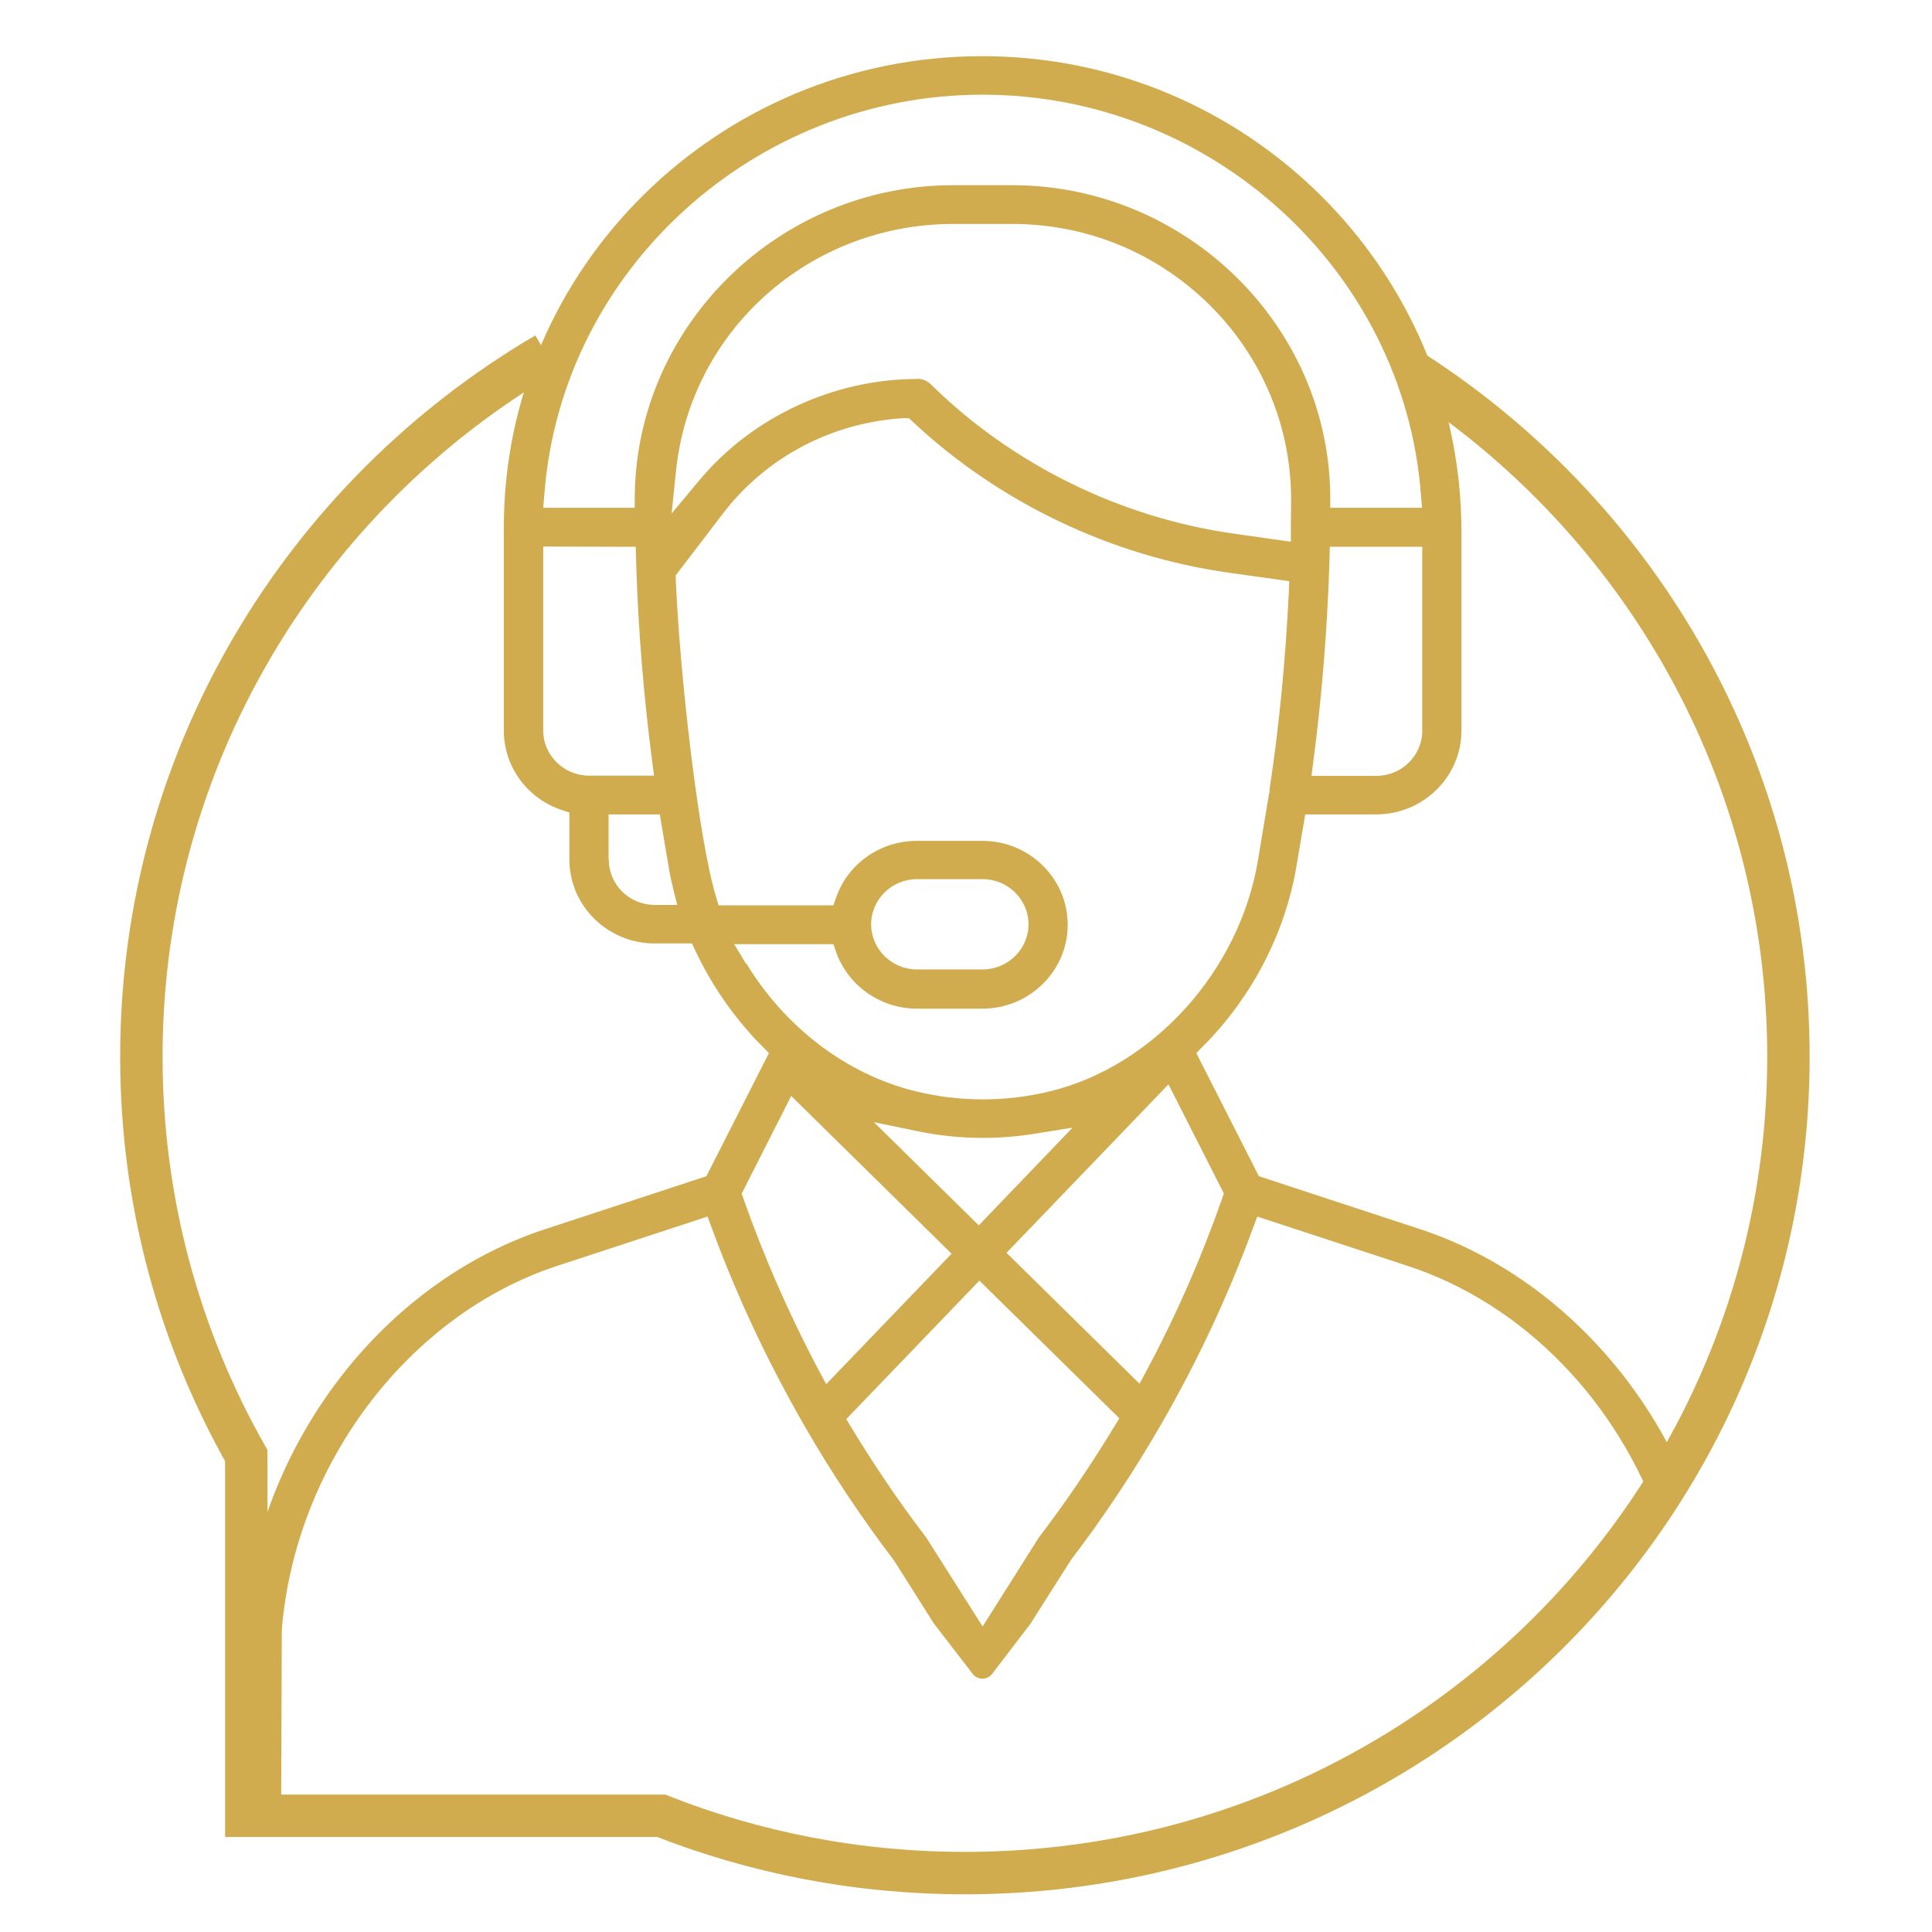 <svg width="82" height="82" viewBox="0 0 82 82" fill="none" xmlns="http://www.w3.org/2000/svg">
<path d="M10.249 77.335V70.591C10.249 62.366 15.669 54.615 23.144 52.167L29.981 49.922L32.636 44.697L32.361 44.417C32.154 44.213 31.958 44.01 31.771 43.788C30.866 42.762 30.109 41.611 29.518 40.362L29.371 40.043H27.787C25.79 40.043 24.167 38.447 24.167 36.482V34.489L23.794 34.363C22.348 33.86 21.384 32.515 21.384 31.006V22.374C21.384 11.363 30.492 2.384 41.686 2.384C52.909 2.384 62.028 11.44 62.028 22.578V31.006C62.028 32.97 60.405 34.566 58.408 34.566H55.398L55.024 36.773C54.542 39.617 53.136 42.327 51.05 44.417L50.775 44.697L53.431 49.922L60.267 52.167C65.254 53.803 69.493 57.886 71.657 63.13C71.48 63.382 71.244 63.701 71.008 64.03C70.841 64.262 70.664 64.504 70.497 64.727C68.687 59.492 64.654 55.331 59.736 53.725L53.362 51.635L53.175 52.138C52.122 55.002 50.814 57.799 49.289 60.44C48.129 62.453 46.85 64.379 45.463 66.198L43.722 68.936L42.109 71.045C42.011 71.171 41.853 71.249 41.696 71.249C41.529 71.249 41.381 71.171 41.283 71.045L39.63 68.897L37.948 66.236C36.542 64.388 35.273 62.482 34.151 60.527C32.607 57.847 31.279 55.031 30.217 52.138L30.03 51.635L23.656 53.725C17.341 55.796 12.531 62.153 11.96 69.178L11.931 77.335H10.239H10.249ZM35.922 60.237L36.138 60.595C37.112 62.201 38.174 63.769 39.306 65.249L41.706 69.033L43.673 65.917C44.066 65.298 44.066 65.298 44.096 65.249C45.237 63.759 46.299 62.182 47.283 60.566L47.509 60.198L41.568 54.354L35.922 60.227V60.237ZM31.476 50.658L31.555 50.88C32.42 53.338 33.483 55.757 34.702 58.07L35.066 58.747L40.388 53.212L33.581 46.516L31.476 50.667V50.658ZM42.719 53.173L48.365 58.728L48.719 58.07C49.949 55.767 51.001 53.348 51.867 50.88L51.945 50.658L49.594 46.023L42.729 53.164L42.719 53.173ZM41.538 52.012L45.522 47.861L43.889 48.123C43.161 48.239 42.424 48.297 41.706 48.297C40.781 48.297 39.837 48.2 38.922 48.007L37.092 47.629L41.538 52.003V52.012ZM31.673 40.885C33.335 43.623 35.941 45.597 38.843 46.313C39.778 46.545 40.742 46.661 41.715 46.661C42.689 46.661 43.653 46.545 44.588 46.313C48.975 45.229 52.604 41.204 53.391 36.521L53.578 35.389C53.696 34.673 53.775 34.237 53.863 33.676L53.883 33.637V33.502C54.277 30.948 54.562 28.025 54.7 25.161L54.719 24.668L52.172 24.31C47.184 23.613 42.414 21.339 38.755 17.914L38.578 17.749H38.342C35.302 17.933 32.509 19.404 30.679 21.803L28.682 24.416V24.61C28.859 28.732 29.656 35.64 30.384 38.04L30.502 38.427H35.371L35.499 38.059C36.01 36.637 37.378 35.689 38.912 35.689H41.696C43.693 35.689 45.316 37.285 45.316 39.25C45.316 41.214 43.693 42.81 41.696 42.81H38.912C37.388 42.81 36.01 41.852 35.499 40.44L35.371 40.072H31.161L31.663 40.904L31.673 40.885ZM38.922 37.314C37.85 37.314 36.974 38.175 36.974 39.23C36.974 40.285 37.85 41.146 38.922 41.146H41.706C42.778 41.146 43.653 40.285 43.653 39.23C43.653 38.175 42.778 37.314 41.706 37.314H38.922ZM25.84 36.492C25.84 37.547 26.715 38.408 27.787 38.408H28.741L28.574 37.73C28.495 37.411 28.427 37.092 28.377 36.773L28.004 34.566H25.83V36.482L25.84 36.492ZM56.421 23.971C56.332 26.748 56.096 29.631 55.742 32.312L55.663 32.931H58.418C59.49 32.931 60.365 32.07 60.365 31.015V23.207H56.441L56.421 23.971ZM23.056 31.006C23.056 32.06 23.931 32.921 25.003 32.921H27.758L27.679 32.302C27.335 29.68 27.099 26.864 27.01 24.174L26.981 23.207H26.44L23.056 23.197V31.006ZM38.922 16.075C39.148 16.075 39.355 16.162 39.512 16.317C42.975 19.723 47.558 21.978 52.408 22.655L54.788 22.994V22.365C54.788 22.016 54.798 21.639 54.798 21.204C54.798 18.088 53.568 15.156 51.336 12.94C49.093 10.724 46.122 9.505 42.955 9.505H40.466C34.378 9.505 29.312 14.005 28.692 19.984L28.505 21.794L29.676 20.391C31.928 17.691 35.391 16.085 38.932 16.085L38.922 16.075ZM42.955 7.86C50.303 7.86 56.372 13.763 56.46 21.01V21.552H60.355L60.306 20.962C59.569 11.46 51.395 4.019 41.706 4.019C32.017 4.019 23.833 11.46 23.105 20.962L23.056 21.552H26.941V21.01C27.04 13.753 33.109 7.86 40.456 7.86H42.945H42.955Z" fill="#D1AC4E"/>
<path d="M23.175 15.013C12.897 21.038 6 32.148 6 44.848C6 50.997 7.613 56.772 10.453 61.781V77.067H28.062C32.052 78.638 36.398 79.5 40.958 79.5C60.258 79.5 75.906 63.984 75.906 44.848C75.906 32.713 69.62 22.04 60.095 15.851" stroke="#D1AC4E" stroke-width="1.8" stroke-miterlimit="10"/>
</svg>
